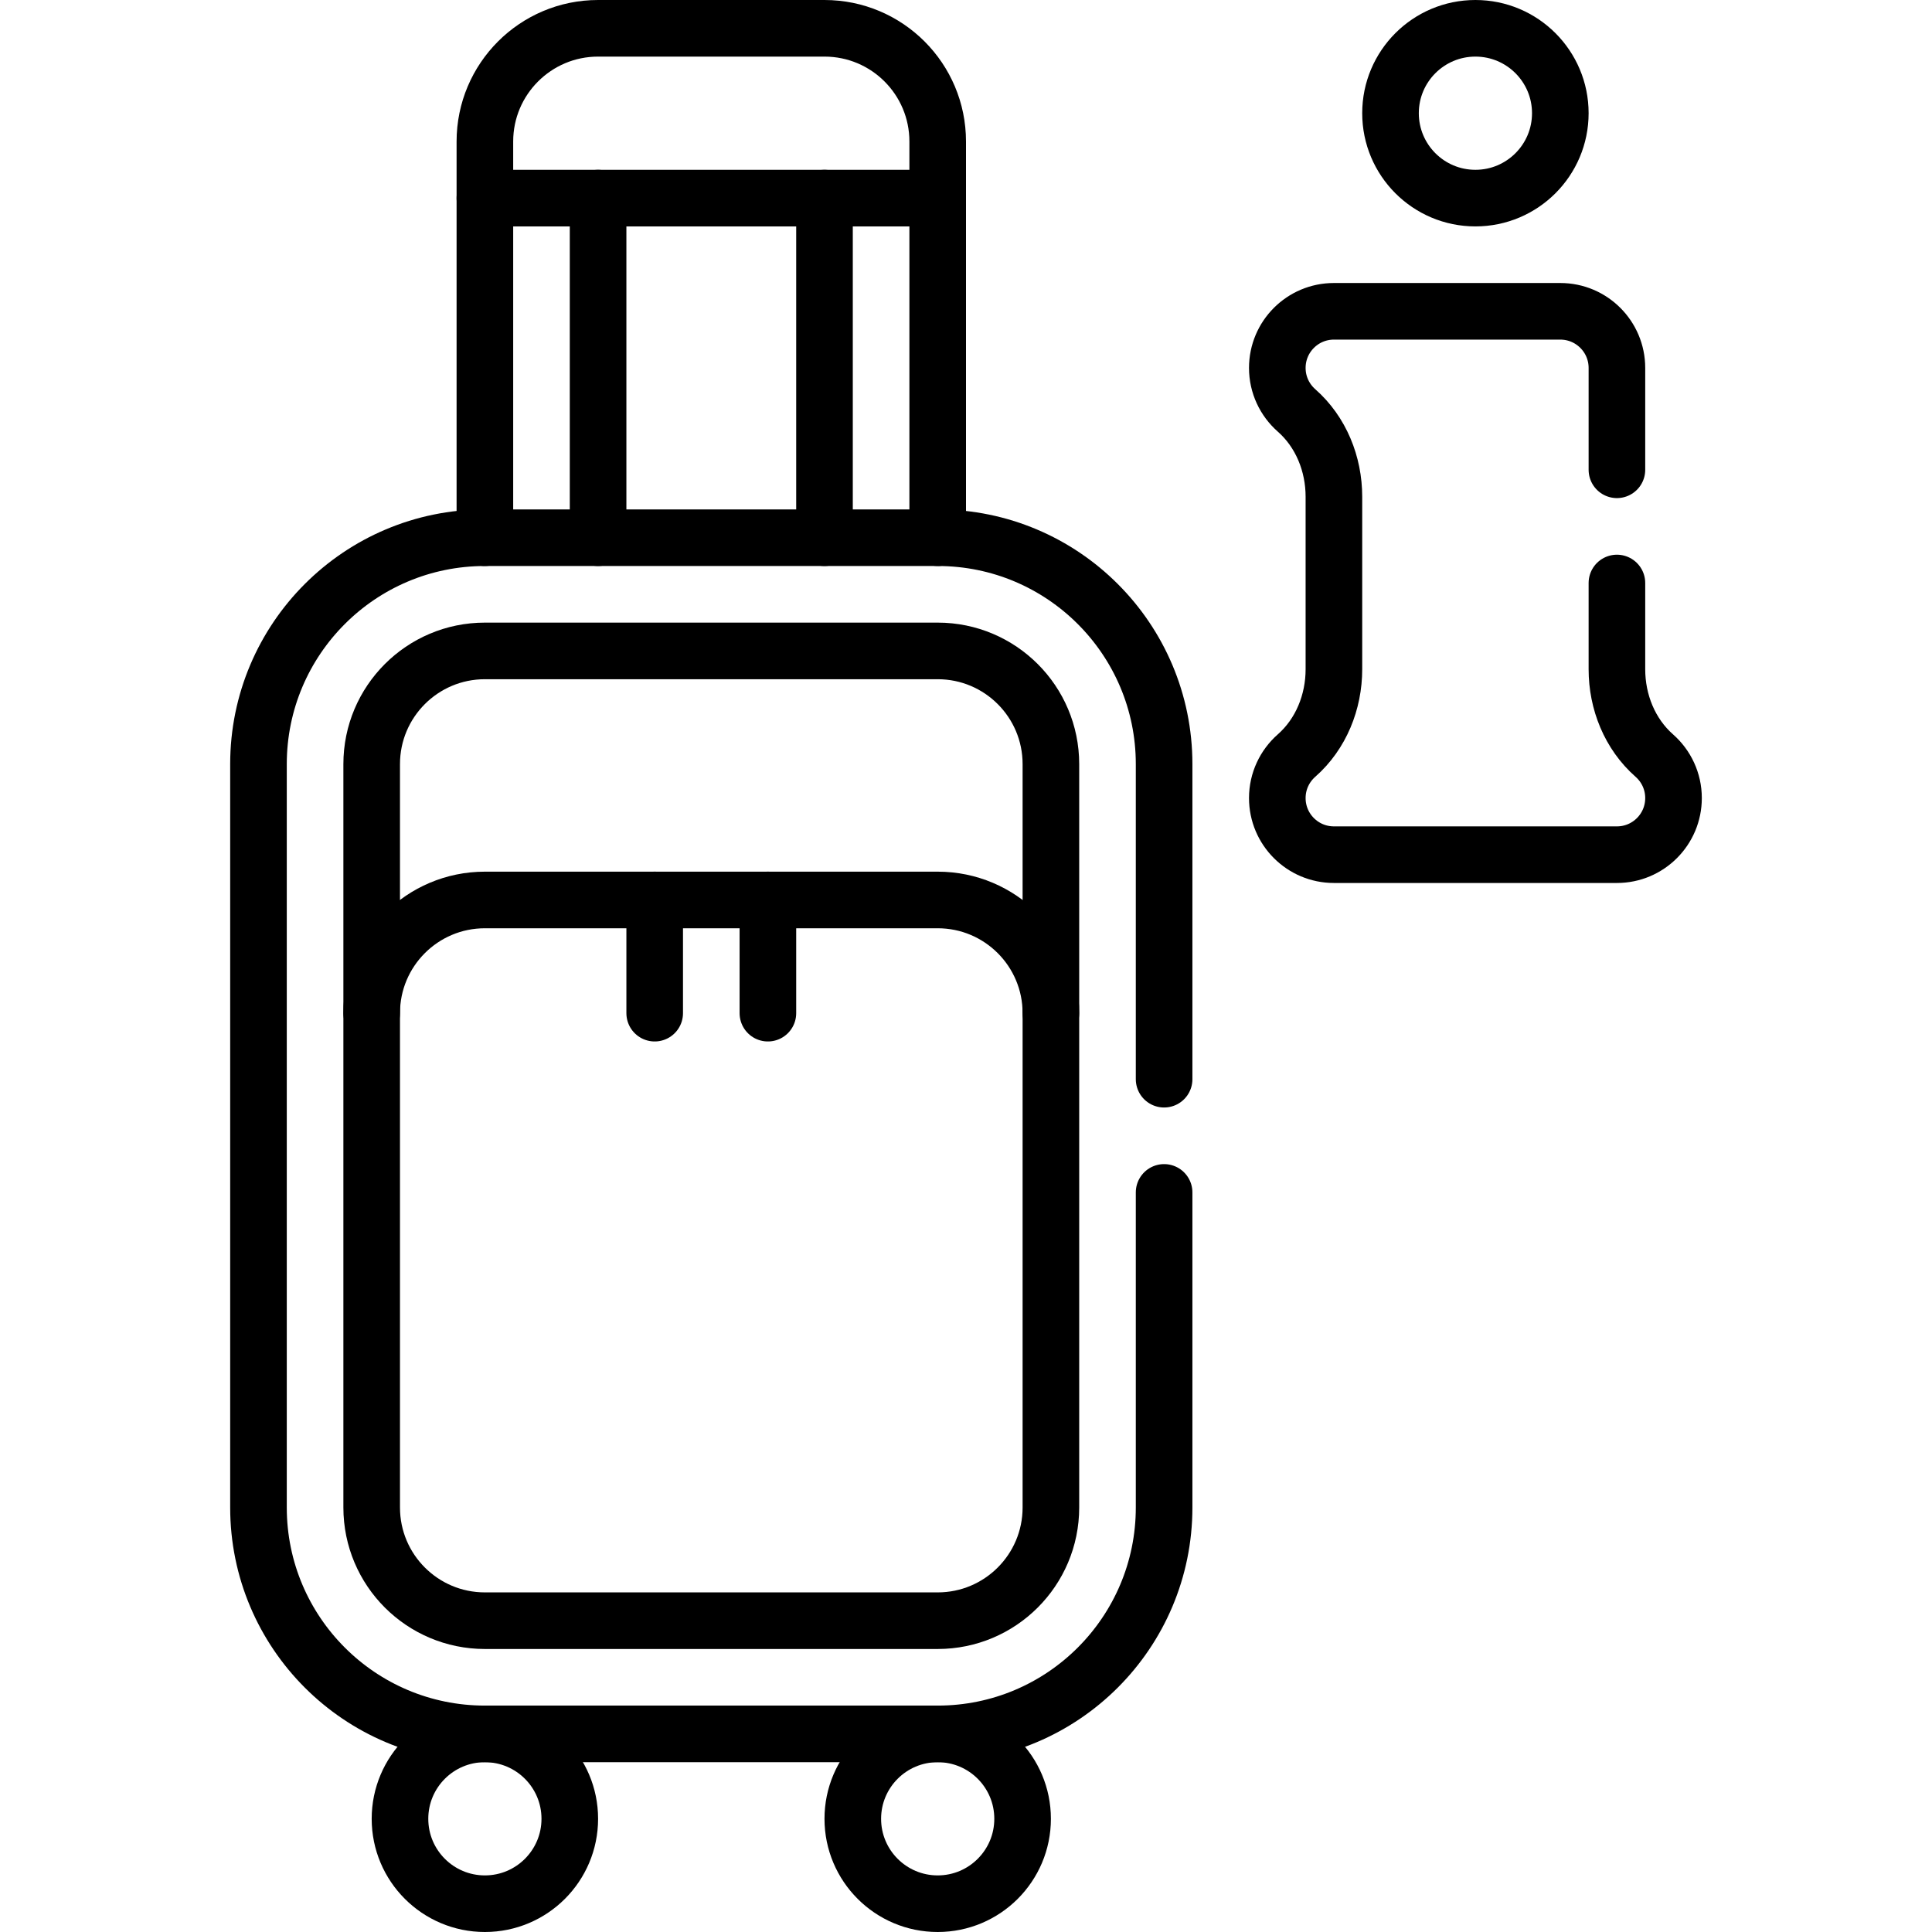 <svg version="1.1" id="Capa_1" xmlns="http://www.w3.org/2000/svg" xmlns:xlink="http://www.w3.org/1999/xlink" x="0px" y="0px" viewBox="0 0 512 512" style="enable-background:new 0 0 512 512;" xml:space="preserve">
<g>
	<path style="fill:none;stroke:#000000;stroke-width:15;stroke-linecap:round;stroke-linejoin:round;stroke-miterlimit:10;" d="&#10;&#9;&#9;M428.5,124.5v-27c0-8.284-6.716-15-15-15h-60c-8.284,0-15,6.716-15,15c0,4.487,1.97,8.514,5.093,11.263&#10;&#9;&#9;c6.506,5.727,9.907,14.213,9.907,22.881v45.711c0,8.668-3.4,17.154-9.907,22.881c-3.123,2.749-5.093,6.776-5.093,11.263&#10;&#9;&#9;c0,8.284,6.716,15,15,15h75c8.284,0,15-6.716,15-15c0-4.487-1.97-8.514-5.093-11.263c-6.506-5.727-9.907-14.213-9.907-22.881V154.5&#10;&#9;&#9;"/>
	
		<circle style="fill:none;stroke:#000000;stroke-width:15;stroke-linecap:round;stroke-linejoin:round;stroke-miterlimit:10;" cx="391" cy="30" r="22.5"/>
	<path style="fill:none;stroke:#000000;stroke-width:15;stroke-linecap:round;stroke-linejoin:round;stroke-miterlimit:10;" d="&#10;&#9;&#9;M308.5,316v83.5c0,33.137-26.863,60-60,60h-120c-33.137,0-60-26.863-60-60v-197c0-33.137,26.863-60,60-60h120&#10;&#9;&#9;c33.137,0,60,26.863,60,60V286"/>
	
		<line style="fill:none;stroke:#000000;stroke-width:15;stroke-linecap:round;stroke-linejoin:round;stroke-miterlimit:10;" x1="158.5" y1="52.5" x2="158.5" y2="142.5"/>
	
		<line style="fill:none;stroke:#000000;stroke-width:15;stroke-linecap:round;stroke-linejoin:round;stroke-miterlimit:10;" x1="248.5" y1="52.5" x2="128.5" y2="52.5"/>
	
		<line style="fill:none;stroke:#000000;stroke-width:15;stroke-linecap:round;stroke-linejoin:round;stroke-miterlimit:10;" x1="218.5" y1="142.5" x2="218.5" y2="52.5"/>
	<path style="fill:none;stroke:#000000;stroke-width:15;stroke-linecap:round;stroke-linejoin:round;stroke-miterlimit:10;" d="&#10;&#9;&#9;M248.5,142.5v-105c0-16.569-13.431-30-30-30h-60c-16.569,0-30,13.431-30,30v105"/>
	
		<circle style="fill:none;stroke:#000000;stroke-width:15;stroke-linecap:round;stroke-linejoin:round;stroke-miterlimit:10;" cx="128.5" cy="482" r="22.5"/>
	
		<circle style="fill:none;stroke:#000000;stroke-width:15;stroke-linecap:round;stroke-linejoin:round;stroke-miterlimit:10;" cx="248.5" cy="482" r="22.5"/>
	<path style="fill:none;stroke:#000000;stroke-width:15;stroke-linecap:round;stroke-linejoin:round;stroke-miterlimit:10;" d="&#10;&#9;&#9;M248.5,429.5h-120c-16.569,0-30-13.431-30-30v-197c0-16.569,13.431-30,30-30h120c16.569,0,30,13.431,30,30v197&#10;&#9;&#9;C278.5,416.069,265.069,429.5,248.5,429.5z"/>
	<path style="fill:none;stroke:#000000;stroke-width:15;stroke-linecap:round;stroke-linejoin:round;stroke-miterlimit:10;" d="&#10;&#9;&#9;M98.5,268.5c0-16.569,13.431-30,30-30h120c16.569,0,30,13.431,30,30"/>
	
		<line style="fill:none;stroke:#000000;stroke-width:15;stroke-linecap:round;stroke-linejoin:round;stroke-miterlimit:10;" x1="203.5" y1="268.5" x2="203.5" y2="238.5"/>
	
		<line style="fill:none;stroke:#000000;stroke-width:15;stroke-linecap:round;stroke-linejoin:round;stroke-miterlimit:10;" x1="173.5" y1="268.5" x2="173.5" y2="238.5"/>
</g>
<g>
</g>
<g>
</g>
<g>
</g>
<g>
</g>
<g>
</g>
<g>
</g>
<g>
</g>
<g>
</g>
<g>
</g>
<g>
</g>
<g>
</g>
<g>
</g>
<g>
</g>
<g>
</g>
<g>
</g>
</svg>